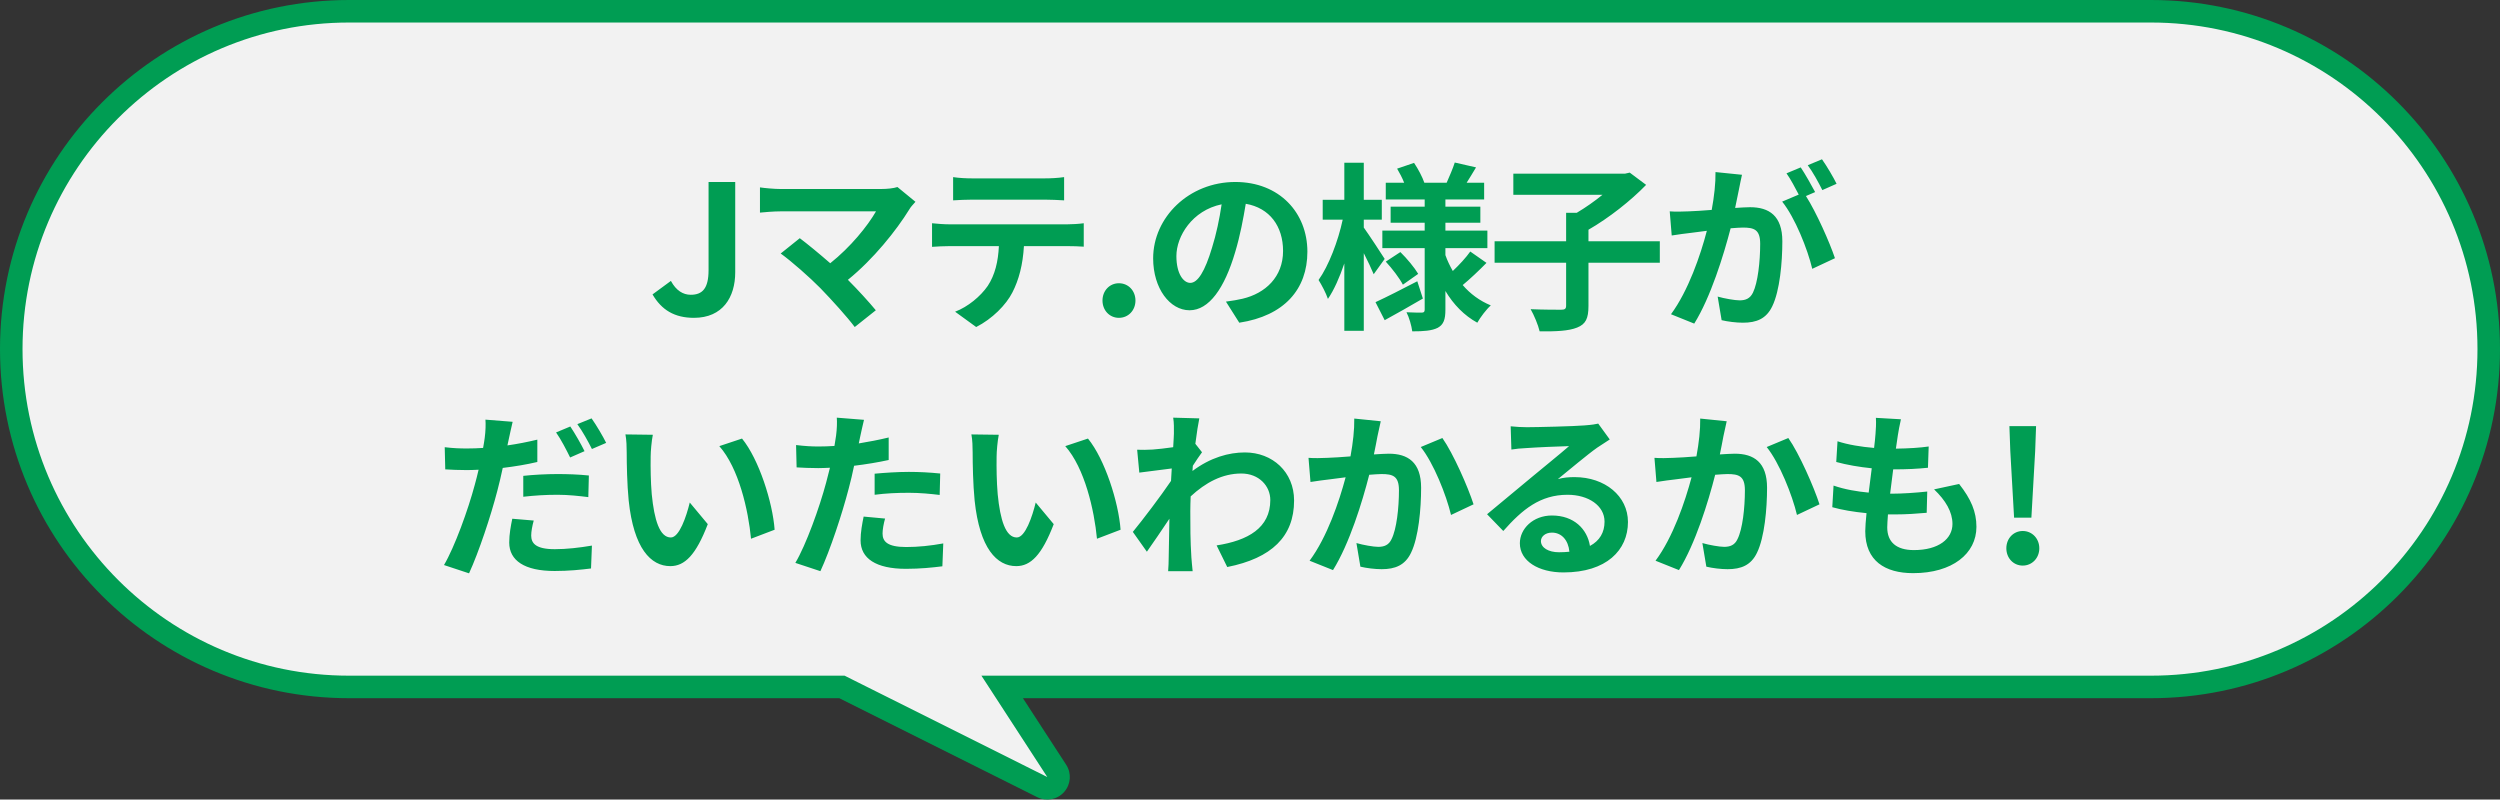 <svg width="222" height="71" viewBox="0 0 222 71" fill="none" xmlns="http://www.w3.org/2000/svg">
<rect x="0" y="0" width="222" height="71" fill="#333333" stroke="none"/>
<path d="M191 1C207.569 1 221 14.431 221 31C221 47.569 207.569 61 191 61H88.993L93.839 68.455C94.085 68.833 94.046 69.329 93.746 69.666C93.445 70.003 92.956 70.096 92.553 69.894L74.764 61H31C14.431 61 1 47.569 1 31C1 14.431 14.431 1 31 1H191Z" fill="#F2F2F2"/>
<path d="M191 61V62V61ZM88.993 61V60H87.15L88.155 61.545L88.993 61ZM93.839 68.455L94.677 67.91L94.677 67.91L93.839 68.455ZM93.746 69.666L94.492 70.332L94.492 70.332L93.746 69.666ZM92.553 69.894L92.106 70.789L92.553 69.894ZM74.764 61L75.211 60.106L75 60H74.764V61ZM31 1V0V1ZM191 1V2C207.016 2 220 14.984 220 31H221H222C222 13.879 208.121 0 191 0V1ZM221 31H220C220 47.016 207.016 60 191 60V61V62C208.121 62 222 48.121 222 31H221ZM191 61V60H88.993V61V62H191V61ZM88.993 61L88.155 61.545L93 69L93.839 68.455L94.677 67.91L89.832 60.455L88.993 61ZM93.839 68.455L93 69L93 69L93.746 69.666L94.492 70.332C95.093 69.659 95.169 68.667 94.677 67.91L93.839 68.455ZM93.746 69.666L93 69L93 69L92.553 69.894L92.106 70.789C92.913 71.193 93.891 71.005 94.492 70.332L93.746 69.666ZM92.553 69.894L93 69L75.211 60.106L74.764 61L74.317 61.894L92.106 70.789L92.553 69.894ZM74.764 61V60H31V61V62H74.764V61ZM31 61V60C14.984 60 2 47.016 2 31H1H0C0 48.121 13.879 62 31 62V61ZM1 31H2C2 14.984 14.984 2 31 2V1V0C13.879 4.76837e-07 0 13.879 0 31H1ZM31 1V2H191V1V0H31V1Z" fill="#009D53"/>
<path d="M61.624 28.224C59.896 28.224 58.744 27.52 57.944 26.144L59.576 24.944C60.04 25.808 60.664 26.176 61.336 26.176C62.376 26.176 62.92 25.616 62.92 23.984V16.16H65.288V24.176C65.288 26.4 64.168 28.224 61.624 28.224ZM79.693 16.608L81.293 17.92C81.069 18.176 80.861 18.384 80.749 18.592C79.597 20.464 77.549 23.024 75.293 24.848C76.205 25.76 77.149 26.8 77.773 27.552L75.901 29.04C75.229 28.144 73.885 26.656 72.845 25.584C71.917 24.64 70.285 23.2 69.325 22.512L71.021 21.152C71.661 21.632 72.717 22.496 73.725 23.376C75.533 21.936 77.037 20.08 77.789 18.768H69.325C68.685 18.768 67.821 18.848 67.485 18.88V16.64C67.901 16.704 68.781 16.784 69.325 16.784H78.205C78.813 16.784 79.357 16.72 79.693 16.608ZM92.765 17.728H86.349C85.789 17.728 85.117 17.76 84.637 17.792V15.728C85.149 15.808 85.805 15.84 86.333 15.84H92.765C93.309 15.84 93.949 15.808 94.493 15.728V17.792C93.933 17.76 93.325 17.728 92.765 17.728ZM84.301 19.92H94.781C95.117 19.92 95.805 19.888 96.237 19.824V21.904C95.837 21.872 95.229 21.856 94.781 21.856H90.925C90.829 23.504 90.477 24.848 89.901 25.968C89.341 27.072 88.109 28.32 86.685 29.04L84.813 27.68C85.949 27.248 87.069 26.32 87.709 25.392C88.365 24.4 88.637 23.2 88.701 21.856H84.301C83.837 21.856 83.213 21.888 82.765 21.92V19.824C83.245 19.872 83.805 19.92 84.301 19.92ZM99.357 28.224C98.525 28.224 97.901 27.552 97.901 26.688C97.901 25.824 98.525 25.152 99.357 25.152C100.205 25.152 100.829 25.824 100.829 26.688C100.829 27.552 100.205 28.224 99.357 28.224ZM105.696 25.12C106.352 25.12 106.992 24.128 107.632 21.984C108 20.816 108.288 19.456 108.48 18.144C105.856 18.688 104.464 20.992 104.464 22.736C104.464 24.336 105.104 25.12 105.696 25.12ZM110.048 28.656L108.864 26.784C109.472 26.704 109.92 26.624 110.336 26.528C112.368 26.048 113.936 24.592 113.936 22.288C113.936 20.096 112.752 18.464 110.624 18.096C110.4 19.44 110.128 20.912 109.68 22.4C108.736 25.6 107.36 27.552 105.632 27.552C103.888 27.552 102.4 25.616 102.4 22.944C102.4 19.296 105.584 16.16 109.696 16.16C113.616 16.16 116.096 18.896 116.096 22.352C116.096 25.68 114.048 28.048 110.048 28.656ZM122.96 22.992L121.984 24.352C121.792 23.888 121.456 23.168 121.104 22.48V29.376H119.376V23.392C118.96 24.624 118.464 25.744 117.92 26.544C117.744 26.016 117.36 25.296 117.088 24.864C117.984 23.616 118.832 21.392 119.232 19.504H117.456V17.744H119.376V14.448H121.104V17.744H122.704V19.504H121.104V20.208C121.536 20.8 122.688 22.56 122.96 22.992ZM125.856 24.976L126.352 26.512C125.232 27.168 123.984 27.872 122.96 28.432L122.144 26.832C123.088 26.4 124.496 25.68 125.856 24.976ZM123.056 23.232L124.352 22.384C124.944 22.96 125.616 23.776 125.936 24.32L124.576 25.28C124.288 24.72 123.632 23.856 123.056 23.232ZM130.56 22.336L132 23.344C131.328 24.032 130.512 24.8 129.888 25.312C130.56 26.096 131.408 26.72 132.384 27.12C131.984 27.472 131.456 28.176 131.184 28.656C130.016 28.016 129.072 27.04 128.352 25.84V27.504C128.352 28.368 128.192 28.816 127.68 29.104C127.152 29.376 126.4 29.424 125.408 29.424C125.344 28.928 125.136 28.192 124.896 27.728C125.44 27.76 126.064 27.76 126.256 27.76C126.448 27.76 126.512 27.68 126.512 27.488V22.032H122.752V20.48H126.512V19.776H123.488V18.352H126.512V17.712H123.056V16.224H124.688C124.528 15.808 124.288 15.36 124.064 14.976L125.568 14.464C125.936 15.008 126.32 15.744 126.48 16.224H128.464C128.704 15.68 129.024 14.944 129.184 14.432L131.072 14.864C130.784 15.344 130.496 15.824 130.24 16.224H131.792V17.712H128.352V18.352H131.456V19.776H128.352V20.48H132.08V22.032H128.352V22.656C128.528 23.152 128.752 23.616 129.008 24.064C129.568 23.536 130.192 22.864 130.56 22.336ZM147.392 21.424V23.328H141.056V27.168C141.056 28.272 140.816 28.784 140.048 29.088C139.296 29.392 138.176 29.44 136.72 29.424C136.592 28.864 136.224 27.984 135.92 27.456C137.024 27.504 138.256 27.504 138.624 27.504C138.96 27.504 139.072 27.424 139.072 27.136V23.328H132.72V21.424H139.072V18.896H140.016C140.8 18.432 141.616 17.856 142.304 17.296H134.384V15.424H144.288L144.72 15.328L146.176 16.416C144.816 17.824 142.864 19.36 141.056 20.4V21.424H147.392ZM163.088 16.32L161.824 16.88C161.488 16.208 160.976 15.264 160.528 14.672L161.792 14.144C162.224 14.752 162.816 15.76 163.088 16.32ZM152.336 15.28L154.688 15.52C154.592 15.936 154.496 16.432 154.416 16.832C154.32 17.312 154.192 17.888 154.08 18.464C154.608 18.432 155.088 18.4 155.408 18.4C157.088 18.4 158.272 19.152 158.272 21.424C158.272 23.296 158.048 25.824 157.376 27.2C156.848 28.304 155.984 28.656 154.768 28.656C154.176 28.656 153.408 28.56 152.88 28.432L152.528 26.336C153.136 26.512 154.064 26.672 154.48 26.672C155.008 26.672 155.408 26.512 155.664 25.984C156.096 25.104 156.304 23.216 156.304 21.648C156.304 20.384 155.76 20.208 154.768 20.208C154.512 20.208 154.128 20.24 153.68 20.272C153.056 22.672 151.904 26.4 150.448 28.736L148.384 27.904C149.92 25.824 151.008 22.656 151.568 20.496C151.008 20.56 150.512 20.624 150.208 20.672C149.76 20.72 148.944 20.832 148.448 20.912L148.272 18.768C148.848 18.816 149.376 18.784 149.952 18.768C150.448 18.752 151.2 18.704 152 18.64C152.224 17.424 152.352 16.272 152.336 15.28ZM161.184 17.056L160.368 17.408C161.296 18.864 162.48 21.536 162.944 22.928L160.928 23.872C160.512 22.112 159.392 19.312 158.256 17.904L159.728 17.28C159.408 16.672 159.008 15.904 158.64 15.392L159.904 14.864C160.304 15.456 160.864 16.464 161.184 17.056ZM51.907 40.064L50.627 40.624C50.307 39.968 49.811 39.008 49.379 38.4L50.643 37.872C51.043 38.464 51.619 39.472 51.907 40.064ZM46.467 44.112V42.256C47.347 42.16 48.483 42.096 49.507 42.096C50.403 42.096 51.363 42.128 52.291 42.224L52.243 44.144C51.459 44.048 50.483 43.936 49.523 43.936C48.419 43.936 47.459 44 46.467 44.112ZM47.715 39.04V41.024C46.771 41.248 45.699 41.424 44.643 41.552C44.499 42.224 44.339 42.928 44.163 43.584C43.587 45.808 42.515 49.04 41.651 50.912L39.427 50.176C40.371 48.576 41.571 45.264 42.163 43.04C42.275 42.608 42.403 42.16 42.499 41.712C42.131 41.728 41.779 41.744 41.459 41.744C40.691 41.744 40.099 41.712 39.539 41.68L39.491 39.712C40.307 39.808 40.835 39.824 41.491 39.824C41.955 39.824 42.419 39.808 42.899 39.776C42.963 39.44 43.011 39.12 43.043 38.88C43.123 38.288 43.139 37.648 43.107 37.264L45.523 37.456C45.411 37.904 45.267 38.608 45.187 38.96L45.059 39.552C45.955 39.424 46.851 39.248 47.715 39.04ZM45.491 46.064L47.395 46.224C47.267 46.688 47.171 47.2 47.171 47.552C47.171 48.24 47.571 48.768 49.267 48.768C50.323 48.768 51.427 48.64 52.563 48.448L52.483 50.48C51.587 50.592 50.515 50.704 49.251 50.704C46.579 50.704 45.219 49.776 45.219 48.176C45.219 47.44 45.363 46.672 45.491 46.064ZM51.267 37.664L52.531 37.152C52.963 37.76 53.555 38.768 53.827 39.328L52.563 39.872C52.227 39.2 51.715 38.272 51.267 37.664ZM57.971 38.608C57.859 39.168 57.779 40.096 57.779 40.528C57.763 41.552 57.779 42.752 57.875 43.888C58.099 46.176 58.579 47.728 59.571 47.728C60.323 47.728 60.947 45.872 61.251 44.624L62.851 46.544C61.795 49.296 60.803 50.272 59.523 50.272C57.795 50.272 56.275 48.704 55.827 44.448C55.683 42.992 55.651 41.152 55.651 40.176C55.651 39.728 55.635 39.056 55.539 38.576L57.971 38.608ZM65.891 38.944C67.395 40.784 68.611 44.608 68.787 47.04L66.691 47.84C66.451 45.296 65.603 41.568 63.875 39.616L65.891 38.944ZM77.667 43.936V42.064C78.547 41.984 79.683 41.904 80.707 41.904C81.603 41.904 82.563 41.952 83.491 42.048L83.443 43.952C82.659 43.856 81.683 43.76 80.723 43.76C79.619 43.76 78.659 43.808 77.667 43.936ZM78.915 38.848V40.848C77.971 41.056 76.899 41.232 75.843 41.36C75.699 42.048 75.539 42.752 75.363 43.392C74.787 45.616 73.715 48.864 72.851 50.72L70.627 49.984C71.571 48.4 72.771 45.072 73.363 42.848C73.475 42.432 73.587 41.984 73.699 41.536C73.331 41.552 72.979 41.568 72.659 41.568C71.891 41.568 71.299 41.536 70.739 41.504L70.691 39.52C71.507 39.616 72.035 39.648 72.691 39.648C73.155 39.648 73.619 39.632 74.099 39.6C74.163 39.248 74.211 38.944 74.243 38.688C74.323 38.096 74.339 37.456 74.307 37.088L76.723 37.28C76.611 37.712 76.467 38.416 76.387 38.768L76.259 39.376C77.155 39.232 78.051 39.056 78.915 38.848ZM76.691 45.872L78.595 46.048C78.467 46.496 78.371 47.024 78.371 47.376C78.371 48.064 78.771 48.576 80.467 48.576C81.523 48.576 82.627 48.464 83.763 48.256L83.683 50.288C82.787 50.4 81.715 50.512 80.451 50.512C77.779 50.512 76.419 49.584 76.419 47.984C76.419 47.264 76.563 46.496 76.691 45.872ZM88.691 38.608C88.579 39.168 88.499 40.096 88.499 40.528C88.483 41.552 88.499 42.752 88.595 43.888C88.819 46.176 89.299 47.728 90.291 47.728C91.043 47.728 91.667 45.872 91.971 44.624L93.571 46.544C92.515 49.296 91.523 50.272 90.243 50.272C88.515 50.272 86.995 48.704 86.547 44.448C86.403 42.992 86.371 41.152 86.371 40.176C86.371 39.728 86.355 39.056 86.259 38.576L88.691 38.608ZM96.611 38.944C98.115 40.784 99.331 44.608 99.507 47.04L97.411 47.84C97.171 45.296 96.323 41.568 94.595 39.616L96.611 38.944ZM106.147 39.408L106.739 40.16C106.531 40.432 106.195 40.944 105.923 41.36C105.907 41.52 105.907 41.664 105.891 41.824C107.491 40.624 109.123 40.176 110.547 40.176C112.995 40.176 114.915 41.904 114.915 44.448C114.915 47.648 112.915 49.568 108.979 50.352L108.035 48.432C110.819 48 112.803 46.88 112.803 44.4C112.803 43.168 111.811 42.048 110.227 42.048C108.547 42.048 107.059 42.848 105.731 44.08C105.715 44.528 105.699 44.976 105.699 45.392C105.699 46.688 105.699 48.016 105.795 49.504C105.811 49.792 105.875 50.368 105.907 50.72H103.731C103.763 50.384 103.779 49.808 103.779 49.552C103.811 48.32 103.811 47.408 103.843 46.064C103.171 47.072 102.387 48.224 101.843 48.992L100.595 47.232C101.491 46.144 103.091 44.032 103.987 42.704L104.051 41.6C103.283 41.696 102.067 41.856 101.171 41.968L100.979 39.936C101.427 39.952 101.795 39.952 102.355 39.92C102.819 39.888 103.507 39.808 104.179 39.712C104.211 39.12 104.243 38.672 104.243 38.496C104.243 38.048 104.259 37.568 104.179 37.088L106.499 37.152C106.403 37.6 106.275 38.416 106.147 39.408ZM120.259 37.168L122.611 37.408C122.515 37.824 122.403 38.32 122.323 38.72C122.243 39.2 122.115 39.776 122.003 40.352C122.531 40.32 123.011 40.288 123.331 40.288C125.011 40.288 126.195 41.04 126.195 43.312C126.195 45.184 125.971 47.712 125.299 49.088C124.771 50.192 123.891 50.544 122.691 50.544C122.083 50.544 121.331 50.448 120.803 50.32L120.451 48.224C121.059 48.4 121.971 48.56 122.387 48.56C122.915 48.56 123.331 48.4 123.571 47.872C124.019 46.992 124.227 45.104 124.227 43.536C124.227 42.272 123.683 42.096 122.675 42.096C122.419 42.096 122.035 42.128 121.587 42.16C120.979 44.56 119.827 48.288 118.371 50.624L116.291 49.792C117.843 47.712 118.915 44.544 119.491 42.384C118.931 42.448 118.435 42.512 118.131 42.56C117.683 42.608 116.867 42.72 116.371 42.8L116.195 40.656C116.771 40.704 117.299 40.672 117.875 40.656C118.371 40.64 119.123 40.592 119.923 40.528C120.147 39.312 120.275 38.16 120.259 37.168ZM126.163 39.696L128.083 38.896C129.043 40.256 130.371 43.28 130.851 44.784L128.851 45.728C128.435 43.968 127.299 41.104 126.163 39.696ZM138.435 49.04C138.771 49.04 139.075 49.024 139.363 48.992C139.267 47.968 138.675 47.296 137.811 47.296C137.219 47.296 136.835 47.648 136.835 48.048C136.835 48.64 137.507 49.04 138.435 49.04ZM141.923 37.616L142.947 39.024C142.563 39.264 142.195 39.504 141.843 39.744C140.995 40.336 139.331 41.744 138.339 42.544C138.867 42.4 139.315 42.368 139.827 42.368C142.515 42.368 144.563 44.048 144.563 46.352C144.563 48.848 142.659 50.832 138.835 50.832C136.627 50.832 134.963 49.824 134.963 48.24C134.963 46.96 136.131 45.776 137.811 45.776C139.763 45.776 140.947 46.976 141.187 48.48C142.051 48.016 142.483 47.28 142.483 46.32C142.483 44.896 141.043 43.936 139.203 43.936C136.771 43.936 135.187 45.232 133.491 47.152L132.051 45.664C133.171 44.752 135.075 43.136 136.019 42.368C136.899 41.632 138.547 40.304 139.331 39.616C138.515 39.632 136.339 39.728 135.507 39.792C135.075 39.808 134.579 39.856 134.211 39.92L134.147 37.856C134.595 37.904 135.139 37.936 135.587 37.936C136.419 37.936 139.811 37.856 140.707 37.776C141.363 37.728 141.731 37.664 141.923 37.616ZM150.979 37.168L153.331 37.408C153.235 37.824 153.123 38.32 153.043 38.72C152.963 39.2 152.835 39.776 152.723 40.352C153.251 40.32 153.731 40.288 154.051 40.288C155.731 40.288 156.915 41.04 156.915 43.312C156.915 45.184 156.691 47.712 156.019 49.088C155.491 50.192 154.611 50.544 153.411 50.544C152.803 50.544 152.051 50.448 151.523 50.32L151.171 48.224C151.779 48.4 152.691 48.56 153.107 48.56C153.635 48.56 154.051 48.4 154.291 47.872C154.739 46.992 154.947 45.104 154.947 43.536C154.947 42.272 154.403 42.096 153.395 42.096C153.139 42.096 152.755 42.128 152.307 42.16C151.699 44.56 150.547 48.288 149.091 50.624L147.011 49.792C148.563 47.712 149.635 44.544 150.211 42.384C149.651 42.448 149.155 42.512 148.851 42.56C148.403 42.608 147.587 42.72 147.091 42.8L146.915 40.656C147.491 40.704 148.019 40.672 148.595 40.656C149.091 40.64 149.843 40.592 150.643 40.528C150.867 39.312 150.995 38.16 150.979 37.168ZM156.883 39.696L158.803 38.896C159.763 40.256 161.091 43.28 161.571 44.784L159.571 45.728C159.155 43.968 158.019 41.104 156.883 39.696ZM171.747 43.456L173.971 42.976C175.027 44.32 175.507 45.44 175.507 46.784C175.507 49.168 173.363 50.896 169.891 50.896C167.395 50.896 165.635 49.808 165.635 47.168C165.635 46.784 165.683 46.224 165.747 45.568C164.595 45.456 163.555 45.28 162.707 45.04L162.819 43.12C163.843 43.472 164.915 43.648 165.939 43.744C166.035 43.04 166.115 42.304 166.211 41.584C165.107 41.472 163.987 41.28 163.059 41.024L163.171 39.184C164.083 39.488 165.267 39.68 166.419 39.776C166.483 39.296 166.515 38.864 166.547 38.512C166.579 38.08 166.611 37.632 166.579 37.104L168.803 37.232C168.675 37.808 168.595 38.224 168.531 38.64C168.483 38.912 168.435 39.328 168.355 39.84C169.491 39.824 170.515 39.76 171.267 39.648L171.203 41.536C170.259 41.632 169.395 41.68 168.115 41.68C168.019 42.384 167.923 43.136 167.843 43.84H167.955C168.931 43.84 170.099 43.76 171.139 43.648L171.091 45.536C170.195 45.616 169.267 45.68 168.291 45.68C168.083 45.68 167.859 45.68 167.651 45.68C167.619 46.144 167.587 46.544 167.587 46.832C167.587 48.128 168.387 48.848 169.955 48.848C172.163 48.848 173.379 47.84 173.379 46.528C173.379 45.456 172.771 44.432 171.747 43.456ZM178.851 45.968L178.515 40.064L178.435 37.84H180.803L180.723 40.064L180.387 45.968H178.851ZM179.619 50.224C178.787 50.224 178.163 49.552 178.163 48.688C178.163 47.824 178.787 47.152 179.619 47.152C180.451 47.152 181.091 47.824 181.091 48.688C181.091 49.552 180.451 50.224 179.619 50.224Z" fill="#009D53"/>
</svg>
